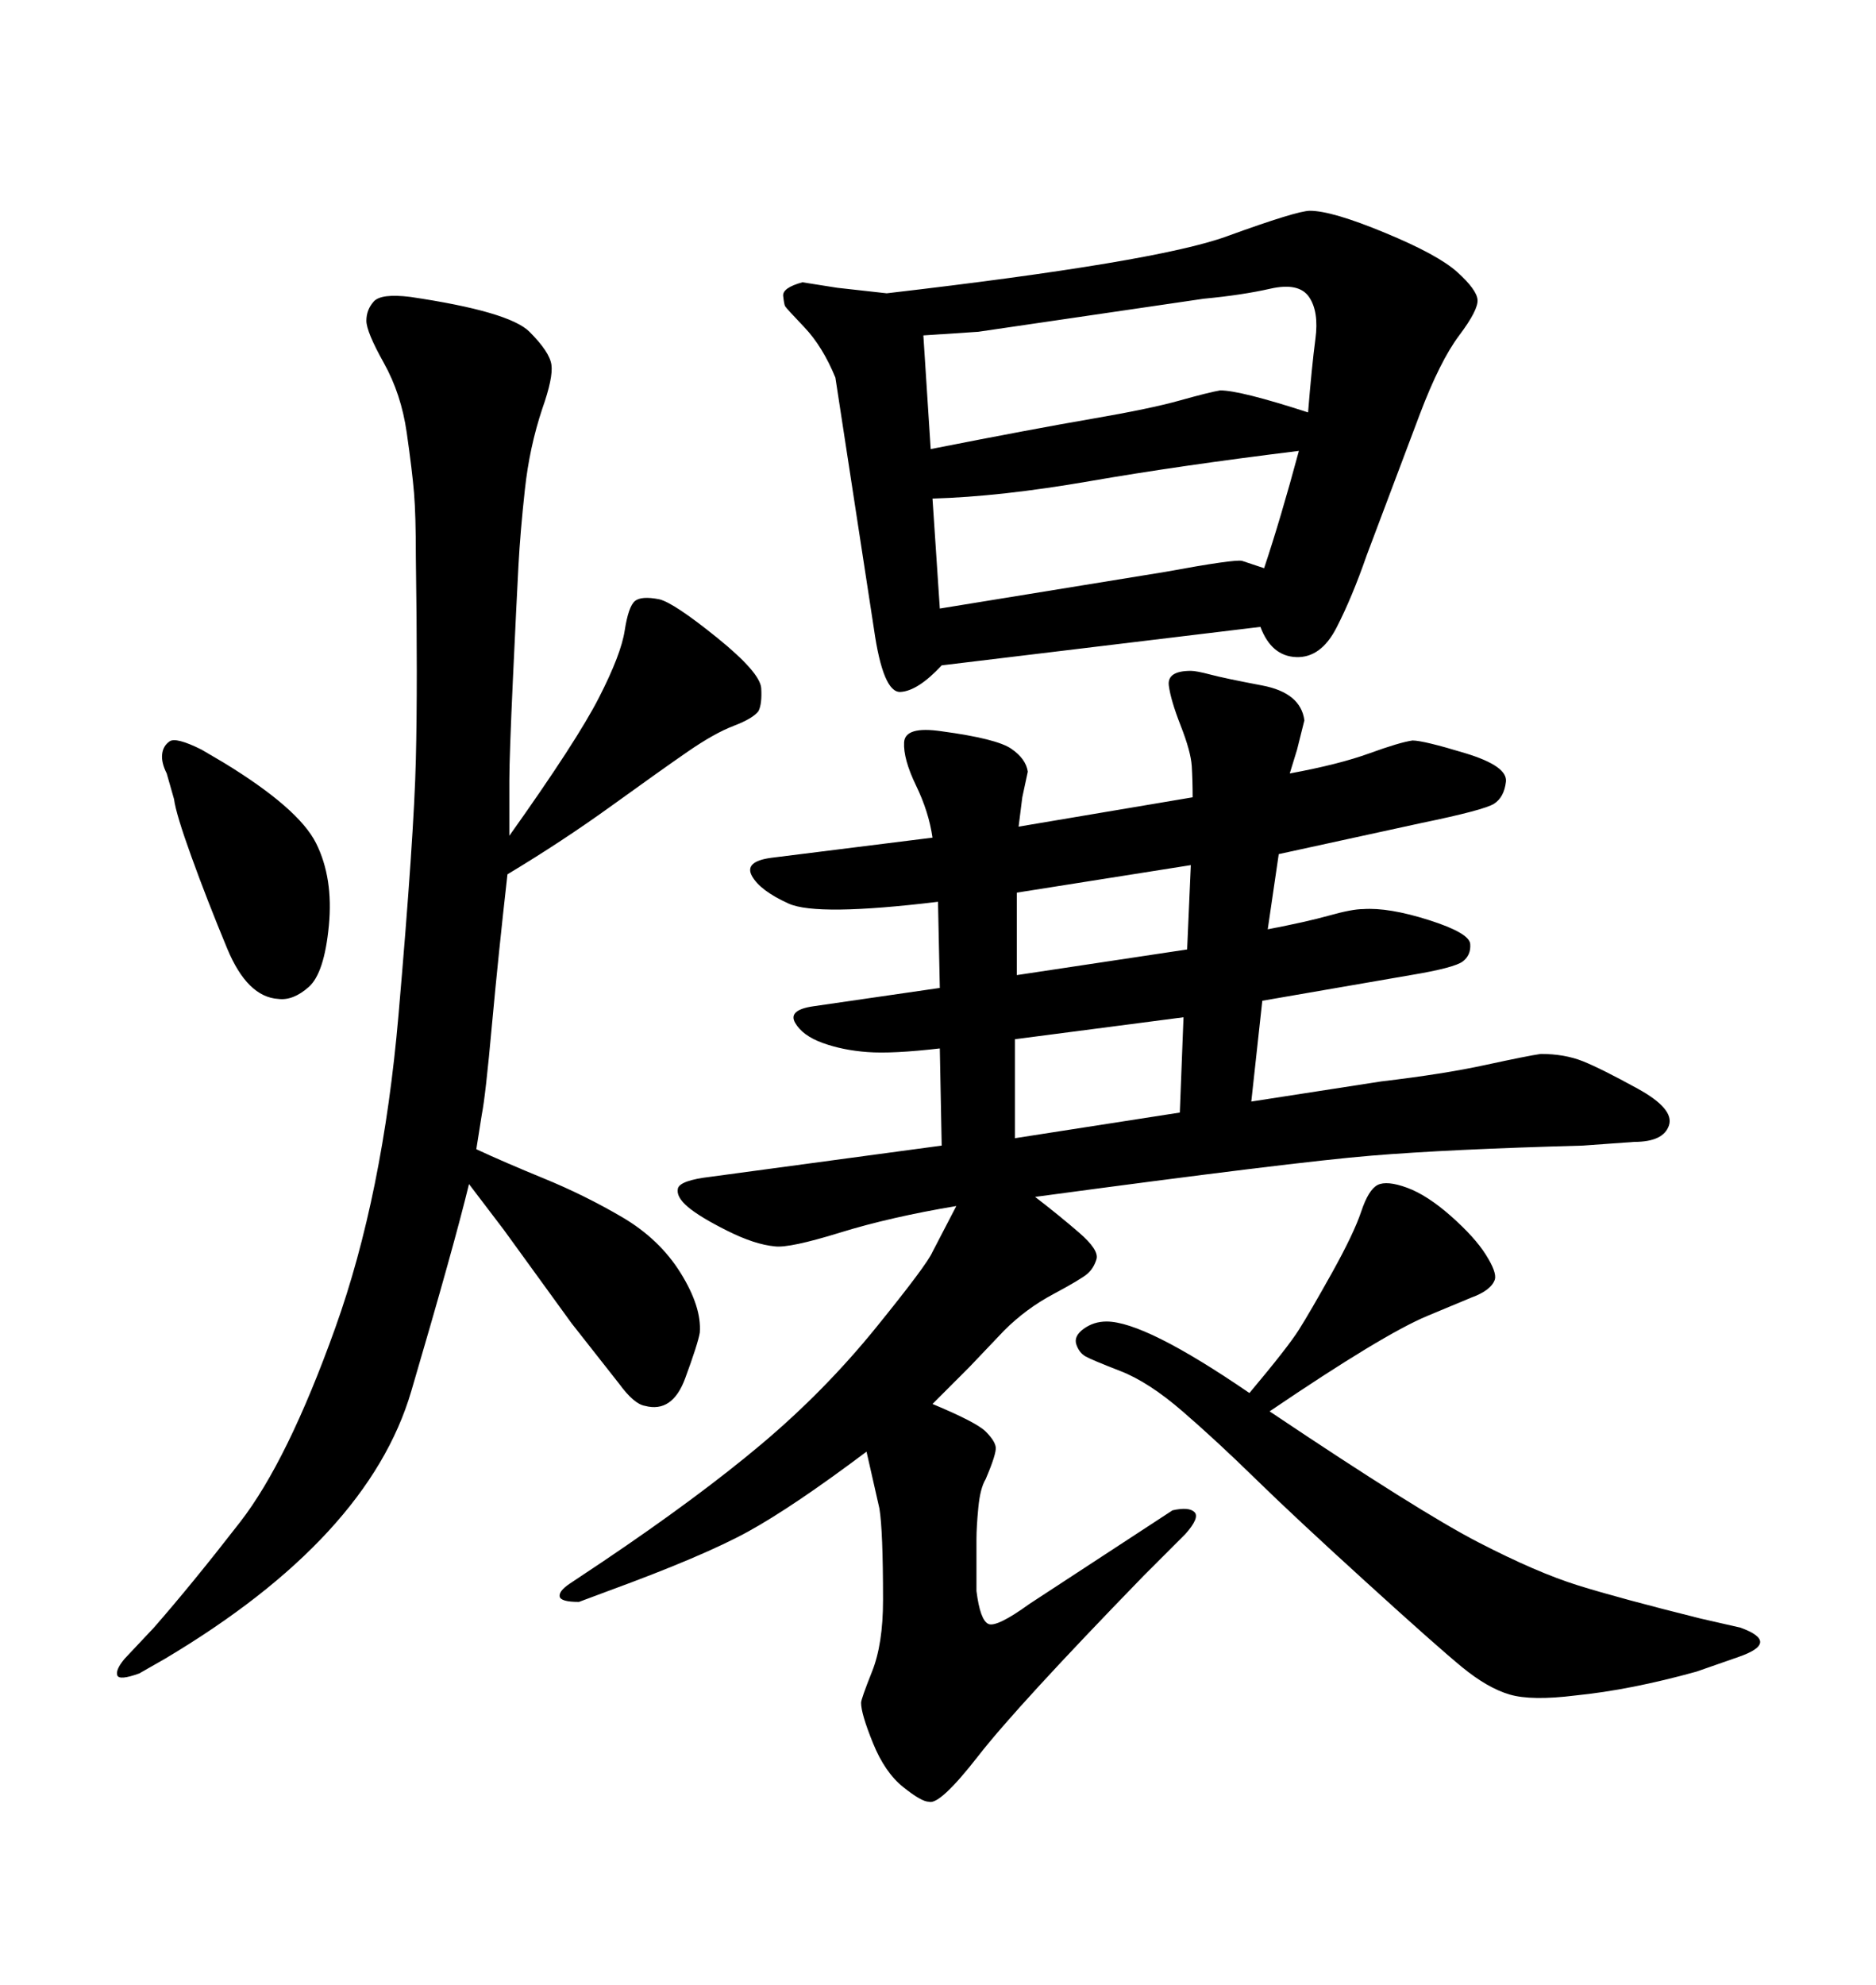 <svg xmlns="http://www.w3.org/2000/svg" xmlns:xlink="http://www.w3.org/1999/xlink" width="300" height="317.285"><path d="M206.25 123.63L206.25 123.63Q214.16 122.17 218.99 120.41Q223.83 118.65 225.88 118.36L225.88 118.36Q227.64 118.36 234.38 120.41Q241.11 122.46 240.82 124.95Q240.53 127.44 238.92 128.47Q237.30 129.49 227.34 131.54L227.34 131.54L204.49 136.52L202.73 148.54Q208.89 147.36 212.55 146.34Q216.21 145.31 217.97 145.31L217.97 145.31Q222.07 145.02 228.52 147.07Q234.96 149.12 235.11 150.88Q235.25 152.64 233.94 153.66Q232.62 154.69 225.59 155.86L225.59 155.86L201.86 159.96L200.10 176.07L220.90 172.85Q230.86 171.68 237.60 170.21Q244.34 168.75 246.39 168.46L246.39 168.46Q250.20 168.46 253.13 169.63Q256.05 170.80 261.91 174.02Q267.77 177.25 266.89 179.88Q266.02 182.52 261.33 182.52L261.33 182.52L253.13 183.11Q231.74 183.69 219.29 184.72Q206.84 185.74 165.53 191.31L165.53 191.31Q169.34 194.24 172.56 197.02Q175.78 199.80 175.34 201.27Q174.90 202.73 173.88 203.61Q172.85 204.49 168.46 206.84Q164.06 209.18 160.55 212.70L160.55 212.70L154.98 218.55L149.12 224.41Q156.15 227.34 157.62 228.81Q159.08 230.27 159.23 231.30Q159.38 232.32 157.62 236.43L157.62 236.43Q156.74 237.89 156.45 240.97Q156.15 244.04 156.15 246.09L156.15 246.09L156.15 254.30Q156.74 258.98 158.06 259.57Q159.38 260.16 164.65 256.35L164.65 256.35L187.50 241.41Q190.14 240.82 191.02 241.70Q191.89 242.58 189.55 245.21L189.55 245.21L182.81 251.95Q162.60 272.75 156.45 280.66Q150.29 288.57 148.54 287.99L148.54 287.99Q147.36 287.99 144.43 285.64Q141.50 283.30 139.60 278.61Q137.70 273.93 137.70 272.17L137.70 272.17Q137.70 271.58 139.45 267.19Q141.21 262.79 141.21 255.76L141.21 255.76Q141.21 244.63 140.63 241.11L140.63 241.11L138.57 232.03Q126.86 240.82 119.68 244.78Q112.50 248.73 97.27 254.30L97.27 254.30L92.58 256.05Q89.65 256.05 89.50 255.18Q89.36 254.30 91.11 253.13L91.11 253.13L96.39 249.61Q111.62 239.36 121.73 230.86Q131.84 222.36 140.04 212.26Q148.24 202.15 149.12 200.10L149.12 200.10L152.93 192.77Q142.38 194.53 134.33 197.02Q126.27 199.51 123.93 199.22L123.93 199.22Q120.70 198.93 116.31 196.73Q111.91 194.53 110.01 192.92Q108.11 191.31 108.40 189.99Q108.69 188.67 113.67 188.09L113.67 188.09L150.59 183.11L150.29 167.58Q142.68 168.46 138.72 168.16Q134.77 167.87 131.54 166.70Q128.32 165.53 127.15 163.48Q125.98 161.43 130.08 160.84L130.08 160.84L150.29 157.91L150 144.14Q130.66 146.48 126.12 144.43Q121.58 142.38 120.26 140.04Q118.95 137.70 123.34 137.11L123.34 137.11L149.12 133.89Q148.54 129.79 146.48 125.54Q144.43 121.29 144.58 118.65Q144.73 116.02 150.59 116.89L150.59 116.89Q159.38 118.07 161.72 119.68Q164.06 121.29 164.36 123.34L164.36 123.34L163.48 127.44L162.89 132.13L190.72 127.44Q190.72 124.80 190.58 122.46Q190.43 120.12 188.82 116.02Q187.21 111.91 186.91 109.57Q186.62 107.23 190.43 107.23L190.43 107.23Q191.31 107.23 193.51 107.81Q195.70 108.40 201.86 109.57Q208.01 110.74 208.59 115.14L208.59 115.14L207.42 119.82L206.25 123.63ZM162.30 166.11L162.30 181.93L188.67 177.83L189.26 162.60L162.30 166.11ZM162.60 142.68L162.60 155.86L189.84 151.76L190.43 138.28L162.60 142.68ZM27.83 127.73L27.83 127.73L26.66 123.63Q25.78 121.88 25.93 120.56Q26.07 119.24 27.10 118.51Q28.13 117.77 32.23 119.82L32.23 119.82L35.74 121.88Q47.75 129.20 50.54 134.77Q53.32 140.33 52.59 147.95Q51.86 155.57 49.37 157.76Q46.88 159.96 44.53 159.67L44.53 159.67Q39.55 159.38 36.33 151.61Q33.11 143.85 30.62 136.96Q28.13 130.08 27.83 127.73ZM141.80 46.88L141.80 46.88Q184.86 41.89 196.14 37.79Q207.42 33.69 209.47 33.69L209.47 33.69Q212.99 33.69 221.48 37.21Q229.98 40.72 233.06 43.51Q236.13 46.29 236.28 47.90Q236.43 49.51 233.35 53.61Q230.27 57.71 227.05 66.21L227.05 66.21L218.55 88.77Q216.21 95.51 213.72 100.34Q211.23 105.18 207.28 105.03Q203.32 104.88 201.56 100.20L201.56 100.20L150.59 106.35Q146.78 110.45 143.99 110.60Q141.21 110.74 139.75 100.49L139.75 100.49L133.59 60.35Q131.54 55.37 128.61 52.29Q125.68 49.22 125.54 48.93Q125.39 48.63 125.24 47.31Q125.10 46.00 128.32 45.12L128.32 45.12L133.89 46.00L141.80 46.88ZM147.66 53.61L148.83 71.78Q165.23 68.55 174.61 66.94Q183.98 65.33 188.67 64.01Q193.36 62.70 195.12 62.40L195.12 62.40Q198.34 62.40 209.18 65.92L209.18 65.92Q209.77 58.59 210.35 54.20Q210.94 49.80 209.33 47.46Q207.71 45.12 203.17 46.14Q198.63 47.17 192.48 47.75L192.48 47.75L156.45 53.03L147.66 53.61ZM149.12 79.69L150.29 97.27L186.33 91.41Q197.46 89.36 198.63 89.65L198.63 89.65L202.15 90.82Q204.79 82.91 207.71 72.07L207.71 72.07Q188.67 74.41 174.32 76.90Q159.96 79.39 149.12 79.69L149.12 79.69ZM81.15 139.75L81.15 139.75Q79.69 152.64 78.66 163.92Q77.64 175.20 77.05 178.13L77.05 178.13L76.17 183.69Q80.57 185.74 87.01 188.38Q93.46 191.02 99.46 194.53Q105.47 198.05 108.84 203.47Q112.21 208.89 111.91 212.99L111.91 212.99Q111.62 214.75 109.57 220.31Q107.52 225.88 103.13 224.71L103.13 224.71Q101.37 224.41 99.02 221.19L99.02 221.19L91.41 211.52L80.57 196.58L75 189.26Q72.66 198.93 65.77 222.36Q58.89 245.80 26.37 265.14L26.37 265.14L22.27 267.48Q19.04 268.65 18.75 267.77Q18.46 266.89 19.92 265.14L19.92 265.14L24.61 260.16Q30.76 253.13 38.38 243.31Q46.00 233.50 53.61 212.26Q61.23 191.02 63.72 162.30Q66.21 133.59 66.50 121.44Q66.80 109.28 66.50 89.06L66.50 89.06Q66.50 82.32 66.21 78.81Q65.92 75.29 65.04 69.14Q64.16 62.99 61.38 58.01Q58.59 53.03 58.59 51.27Q58.59 49.51 59.77 48.19Q60.94 46.88 65.63 47.46L65.63 47.46Q81.45 49.80 84.67 53.03Q87.89 56.25 88.18 58.30Q88.48 60.35 86.72 65.33L86.72 65.33Q84.67 71.48 83.94 78.22Q83.20 84.96 82.91 90.38Q82.62 95.80 82.03 108.40Q81.45 121.00 81.45 124.80L81.45 124.80L81.45 133.59Q92.29 118.36 95.80 111.47Q99.32 104.59 99.90 100.78Q100.49 96.97 101.51 96.09Q102.54 95.21 105.47 95.80L105.47 95.80Q107.81 96.39 114.70 101.95Q121.58 107.52 121.73 110.01Q121.88 112.50 121.29 113.67L121.29 113.67Q120.41 114.84 117.33 116.02Q114.26 117.19 110.01 120.12Q105.76 123.05 97.85 128.76Q89.94 134.47 81.15 139.75ZM203.03 225.59L203.03 225.59Q227.05 241.70 236.43 246.53Q245.80 251.37 252.39 253.42Q258.98 255.47 271.88 258.69L271.88 258.69L278.32 260.16Q284.77 262.50 278.03 264.84L278.03 264.84L271.29 267.19Q260.74 270.12 251.95 271.00L251.95 271.00Q244.92 271.88 241.41 270.85Q237.89 269.82 233.79 266.46Q229.69 263.09 218.41 252.83Q207.13 242.58 200.83 236.43Q194.53 230.27 189.11 225.59Q183.69 220.90 179.15 219.14Q174.61 217.38 173.58 216.80Q172.56 216.21 172.12 214.89Q171.68 213.57 173.29 212.40Q174.90 211.23 176.95 211.23L176.95 211.23Q183.11 211.23 199.80 222.66L199.80 222.66Q205.96 215.33 207.71 212.55Q209.47 209.77 212.99 203.47Q216.50 197.17 217.68 193.65Q218.85 190.14 220.31 189.40Q221.78 188.67 225 189.84L225 189.84Q228.22 191.02 232.03 194.38Q235.84 197.75 237.60 200.54Q239.36 203.32 239.06 204.49L239.06 204.49Q238.48 206.25 235.25 207.42L235.25 207.42L228.22 210.35Q221.19 213.28 203.03 225.59Z"/></svg>